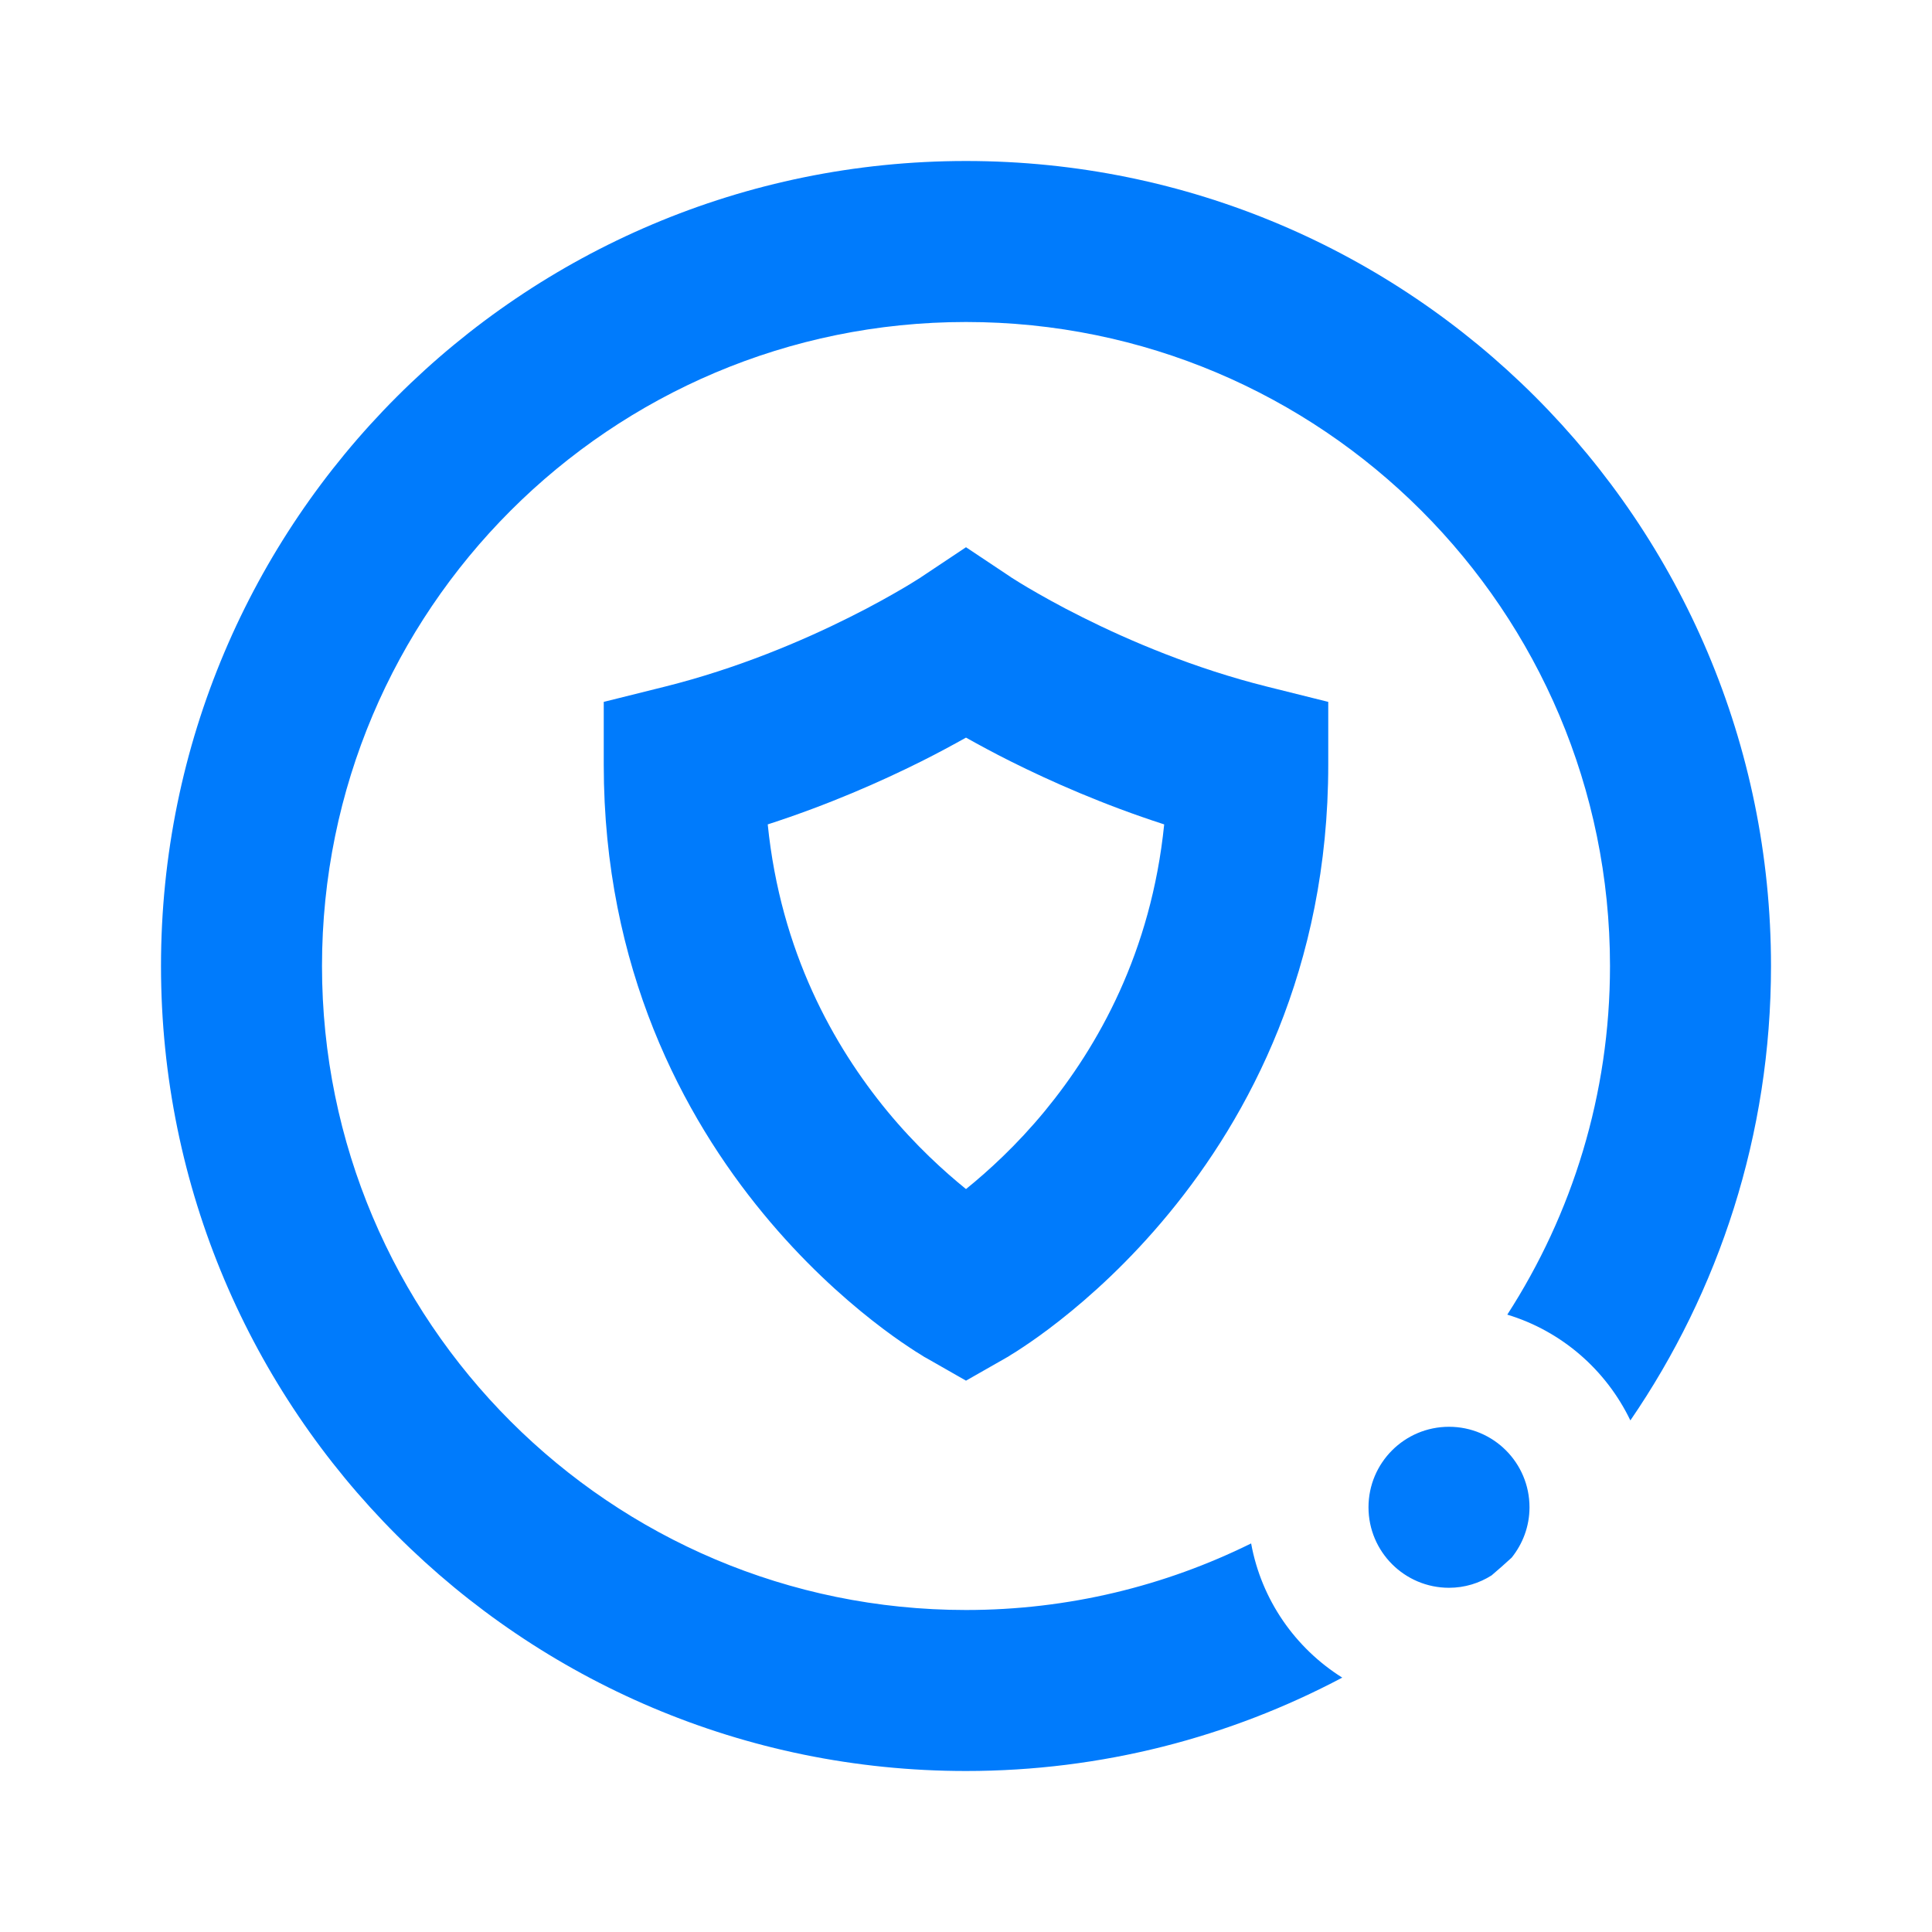 <svg width="24" height="24" viewBox="0 0 24 24" fill="none" xmlns="http://www.w3.org/2000/svg">
<path d="M12 2C17.523 2 22 6.477 22 12C22 14.095 21.354 16.039 20.253 17.645C19.952 17.018 19.399 16.535 18.724 16.331C19.53 15.082 20 13.597 20 12C20 7.582 16.418 4 12 4C7.582 4 4 7.582 4 12C4 16.418 7.582 20 12 20C13.272 20 14.474 19.701 15.542 19.173C15.67 19.875 16.091 20.474 16.674 20.84C15.279 21.579 13.689 22 12 22C6.477 22 2 17.523 2 12C2 6.477 6.477 2 12 2ZM18 17.724C18.552 17.724 19 18.171 19 18.724C19 18.961 18.916 19.178 18.778 19.35C18.697 19.425 18.613 19.498 18.529 19.57C18.376 19.667 18.195 19.724 18 19.724C17.448 19.724 17 19.276 17 18.724C17 18.171 17.448 17.724 18 17.724ZM12.554 7.167C12.554 7.167 12.558 7.17 12.562 7.173C12.569 7.178 12.583 7.186 12.602 7.198C12.639 7.222 12.697 7.257 12.774 7.303C12.929 7.394 13.158 7.524 13.447 7.668C14.028 7.959 14.833 8.303 15.742 8.53L16.5 8.719V9.5C16.5 12.03 15.51 13.873 14.521 15.073C14.03 15.67 13.538 16.11 13.165 16.403C12.978 16.55 12.819 16.662 12.703 16.738C12.645 16.777 12.598 16.807 12.562 16.828C12.545 16.839 12.531 16.848 12.52 16.855L12.5 16.866L12.498 16.867L12.497 16.868L12 17.151L11.504 16.868L11.502 16.867L11.5 16.866L11.48 16.855C11.469 16.848 11.455 16.839 11.438 16.828C11.402 16.807 11.355 16.777 11.297 16.738C11.181 16.662 11.022 16.55 10.835 16.403C10.462 16.11 9.97 15.67 9.479 15.073C8.49 13.873 7.5 12.03 7.5 9.5V8.719L8.258 8.53C9.167 8.303 9.972 7.959 10.553 7.668C10.842 7.524 11.071 7.394 11.226 7.303C11.303 7.257 11.361 7.222 11.398 7.198C11.417 7.186 11.431 7.178 11.438 7.173C11.442 7.17 11.446 7.167 11.446 7.167L12 6.798L12.554 7.167ZM12.499 15.134L12.498 15.133L12.497 15.132L12.499 15.134ZM11.447 9.457C10.947 9.707 10.292 9.997 9.537 10.241C9.698 11.828 10.359 12.997 11.021 13.802C11.373 14.229 11.726 14.549 12 14.771C12.274 14.549 12.627 14.229 12.979 13.802C13.641 12.997 14.301 11.828 14.462 10.241C13.707 9.997 13.053 9.707 12.553 9.457C12.341 9.351 12.156 9.25 12 9.163C11.844 9.25 11.659 9.351 11.447 9.457Z" fill="#007BFC"/>
</svg>
